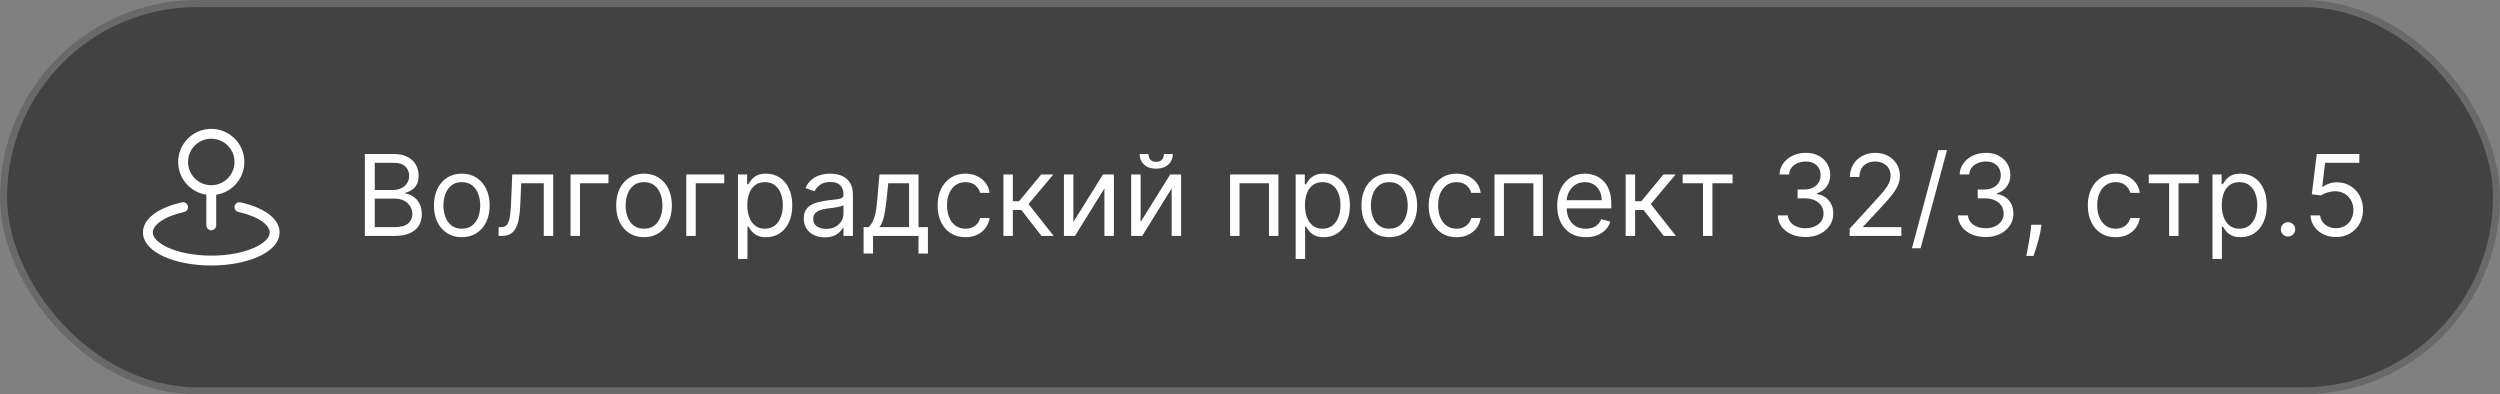 <?xml version="1.0" encoding="UTF-8"?> <svg xmlns="http://www.w3.org/2000/svg" width="355" height="56" viewBox="0 0 355 56" fill="none"><rect x="0" y="0" width="355" height="56" fill="#808080" stroke="none"/> <rect x="0.5" y="0.5" width="354" height="55" rx="27.5" fill="#424242"></rect> <rect x="0.5" y="0.5" width="354" height="55" rx="27.5" stroke="#696969"></rect> <path d="M29.3 32C29.3 32.387 29.613 32.7 30 32.7C30.387 32.7 30.7 32.387 30.7 32H29.3ZM26.151 30.099C26.529 30.016 26.767 29.642 26.683 29.265C26.6 28.887 26.227 28.649 25.849 28.732L26.151 30.099ZM34.151 28.732C33.773 28.649 33.4 28.887 33.316 29.265C33.233 29.642 33.471 30.016 33.849 30.099L34.151 28.732ZM33.3 23C33.3 24.823 31.823 26.3 30 26.3V27.7C32.596 27.7 34.7 25.596 34.7 23H33.3ZM30 26.3C28.177 26.3 26.7 24.823 26.7 23H25.3C25.3 25.596 27.404 27.7 30 27.7V26.3ZM26.7 23C26.7 21.177 28.177 19.7 30 19.7V18.3C27.404 18.3 25.3 20.404 25.3 23H26.7ZM30 19.7C31.823 19.7 33.3 21.177 33.3 23H34.7C34.7 20.404 32.596 18.3 30 18.3V19.7ZM29.3 27V32H30.7V27H29.3ZM38.3 33C38.3 33.325 38.155 33.686 37.786 34.074C37.413 34.466 36.84 34.851 36.08 35.189C34.56 35.864 32.411 36.3 30 36.3V37.7C32.56 37.7 34.911 37.24 36.648 36.468C37.516 36.082 38.262 35.605 38.8 35.039C39.341 34.471 39.7 33.78 39.7 33H38.3ZM30 36.3C27.589 36.3 25.44 35.864 23.92 35.189C23.16 34.851 22.587 34.466 22.214 34.074C21.845 33.686 21.7 33.325 21.7 33H20.3C20.3 33.78 20.659 34.471 21.2 35.039C21.738 35.605 22.484 36.082 23.352 36.468C25.089 37.24 27.44 37.7 30 37.7V36.3ZM21.7 33C21.7 32.542 21.998 31.994 22.791 31.437C23.571 30.889 24.726 30.414 26.151 30.099L25.849 28.732C24.31 29.072 22.965 29.604 21.986 30.292C21.02 30.971 20.3 31.887 20.3 33H21.7ZM33.849 30.099C35.274 30.414 36.429 30.889 37.209 31.437C38.002 31.994 38.3 32.542 38.3 33H39.7C39.7 31.887 38.98 30.971 38.014 30.292C37.035 29.604 35.69 29.072 34.151 28.732L33.849 30.099Z" fill="white"></path> <path d="M51.807 33.5V21.864H55.876C56.686 21.864 57.355 22.004 57.881 22.284C58.408 22.561 58.8 22.934 59.057 23.403C59.315 23.869 59.444 24.386 59.444 24.954C59.444 25.454 59.355 25.867 59.177 26.193C59.003 26.519 58.772 26.776 58.484 26.966C58.2 27.155 57.891 27.296 57.557 27.386V27.5C57.914 27.523 58.272 27.648 58.631 27.875C58.991 28.102 59.292 28.428 59.535 28.852C59.777 29.276 59.898 29.796 59.898 30.409C59.898 30.992 59.766 31.517 59.501 31.983C59.236 32.449 58.817 32.818 58.245 33.091C57.673 33.364 56.929 33.5 56.012 33.5H51.807ZM53.217 32.25H56.012C56.932 32.25 57.586 32.072 57.972 31.716C58.362 31.356 58.557 30.921 58.557 30.409C58.557 30.015 58.457 29.651 58.256 29.318C58.056 28.981 57.77 28.712 57.398 28.511C57.027 28.307 56.588 28.204 56.08 28.204H53.217V32.25ZM53.217 26.977H55.83C56.255 26.977 56.637 26.894 56.978 26.727C57.323 26.561 57.595 26.326 57.796 26.023C58.001 25.72 58.103 25.364 58.103 24.954C58.103 24.443 57.925 24.009 57.569 23.653C57.213 23.294 56.648 23.114 55.876 23.114H53.217V26.977ZM65.577 33.682C64.79 33.682 64.098 33.494 63.504 33.119C62.913 32.744 62.45 32.22 62.117 31.546C61.788 30.871 61.623 30.083 61.623 29.182C61.623 28.273 61.788 27.479 62.117 26.801C62.45 26.123 62.913 25.597 63.504 25.222C64.098 24.847 64.79 24.659 65.577 24.659C66.365 24.659 67.055 24.847 67.646 25.222C68.24 25.597 68.702 26.123 69.032 26.801C69.365 27.479 69.532 28.273 69.532 29.182C69.532 30.083 69.365 30.871 69.032 31.546C68.702 32.22 68.24 32.744 67.646 33.119C67.055 33.494 66.365 33.682 65.577 33.682ZM65.577 32.477C66.176 32.477 66.668 32.324 67.055 32.017C67.441 31.71 67.727 31.307 67.913 30.807C68.098 30.307 68.191 29.765 68.191 29.182C68.191 28.599 68.098 28.055 67.913 27.551C67.727 27.047 67.441 26.64 67.055 26.329C66.668 26.019 66.176 25.864 65.577 25.864C64.979 25.864 64.487 26.019 64.1 26.329C63.714 26.64 63.428 27.047 63.242 27.551C63.057 28.055 62.964 28.599 62.964 29.182C62.964 29.765 63.057 30.307 63.242 30.807C63.428 31.307 63.714 31.71 64.1 32.017C64.487 32.324 64.979 32.477 65.577 32.477ZM70.806 33.5V32.25H71.124C71.386 32.25 71.603 32.199 71.778 32.097C71.952 31.991 72.092 31.807 72.198 31.546C72.308 31.28 72.391 30.913 72.448 30.443C72.509 29.97 72.552 29.367 72.579 28.636L72.738 24.773H78.556V33.5H77.215V26.023H74.011L73.874 29.136C73.844 29.852 73.78 30.483 73.681 31.028C73.586 31.57 73.441 32.025 73.244 32.392C73.05 32.76 72.793 33.036 72.471 33.222C72.149 33.407 71.746 33.5 71.261 33.5H70.806ZM86.403 24.773V26.023H82.357V33.5H81.016V24.773H86.403ZM91.452 33.682C90.665 33.682 89.973 33.494 89.379 33.119C88.788 32.744 88.326 32.22 87.992 31.546C87.663 30.871 87.498 30.083 87.498 29.182C87.498 28.273 87.663 27.479 87.992 26.801C88.326 26.123 88.788 25.597 89.379 25.222C89.973 24.847 90.665 24.659 91.452 24.659C92.24 24.659 92.93 24.847 93.521 25.222C94.115 25.597 94.577 26.123 94.907 26.801C95.24 27.479 95.407 28.273 95.407 29.182C95.407 30.083 95.24 30.871 94.907 31.546C94.577 32.22 94.115 32.744 93.521 33.119C92.93 33.494 92.24 33.682 91.452 33.682ZM91.452 32.477C92.051 32.477 92.543 32.324 92.93 32.017C93.316 31.71 93.602 31.307 93.788 30.807C93.973 30.307 94.066 29.765 94.066 29.182C94.066 28.599 93.973 28.055 93.788 27.551C93.602 27.047 93.316 26.64 92.93 26.329C92.543 26.019 92.051 25.864 91.452 25.864C90.854 25.864 90.362 26.019 89.975 26.329C89.589 26.64 89.303 27.047 89.117 27.551C88.932 28.055 88.839 28.599 88.839 29.182C88.839 29.765 88.932 30.307 89.117 30.807C89.303 31.307 89.589 31.71 89.975 32.017C90.362 32.324 90.854 32.477 91.452 32.477ZM102.84 24.773V26.023H98.795V33.5H97.454V24.773H102.84ZM104.798 36.773V24.773H106.093V26.159H106.252C106.351 26.008 106.487 25.814 106.661 25.579C106.839 25.341 107.093 25.129 107.423 24.943C107.756 24.754 108.207 24.659 108.775 24.659C109.51 24.659 110.157 24.843 110.718 25.21C111.279 25.578 111.716 26.099 112.031 26.773C112.345 27.447 112.502 28.242 112.502 29.159C112.502 30.083 112.345 30.884 112.031 31.562C111.716 32.237 111.281 32.76 110.724 33.131C110.167 33.498 109.525 33.682 108.798 33.682C108.237 33.682 107.788 33.589 107.451 33.403C107.114 33.214 106.854 33 106.673 32.761C106.491 32.519 106.351 32.318 106.252 32.159H106.138V36.773H104.798ZM106.116 29.136C106.116 29.796 106.212 30.377 106.406 30.881C106.599 31.381 106.881 31.773 107.252 32.057C107.623 32.337 108.078 32.477 108.616 32.477C109.176 32.477 109.644 32.33 110.019 32.034C110.398 31.735 110.682 31.333 110.871 30.829C111.065 30.322 111.161 29.758 111.161 29.136C111.161 28.523 111.067 27.97 110.877 27.477C110.692 26.981 110.409 26.589 110.031 26.301C109.656 26.009 109.184 25.864 108.616 25.864C108.07 25.864 107.612 26.002 107.241 26.278C106.87 26.551 106.589 26.934 106.4 27.426C106.21 27.915 106.116 28.485 106.116 29.136ZM117.116 33.705C116.563 33.705 116.061 33.6 115.61 33.392C115.159 33.18 114.801 32.875 114.536 32.477C114.271 32.076 114.138 31.591 114.138 31.023C114.138 30.523 114.237 30.117 114.434 29.807C114.631 29.492 114.894 29.246 115.224 29.068C115.553 28.89 115.917 28.758 116.315 28.671C116.716 28.579 117.12 28.508 117.525 28.454C118.055 28.386 118.485 28.335 118.815 28.301C119.148 28.263 119.39 28.201 119.542 28.114C119.697 28.026 119.775 27.875 119.775 27.659V27.614C119.775 27.053 119.621 26.617 119.315 26.307C119.012 25.996 118.551 25.841 117.934 25.841C117.294 25.841 116.792 25.981 116.428 26.261C116.065 26.542 115.809 26.841 115.661 27.159L114.388 26.704C114.616 26.174 114.919 25.761 115.298 25.466C115.68 25.167 116.097 24.958 116.548 24.841C117.002 24.72 117.449 24.659 117.888 24.659C118.169 24.659 118.491 24.693 118.854 24.761C119.222 24.826 119.576 24.96 119.917 25.165C120.262 25.369 120.548 25.678 120.775 26.091C121.002 26.504 121.116 27.057 121.116 27.75V33.5H119.775V32.318H119.707C119.616 32.508 119.464 32.71 119.252 32.926C119.04 33.142 118.758 33.326 118.406 33.477C118.053 33.629 117.623 33.705 117.116 33.705ZM117.32 32.5C117.851 32.5 118.298 32.396 118.661 32.188C119.029 31.979 119.305 31.71 119.491 31.381C119.68 31.051 119.775 30.704 119.775 30.341V29.114C119.718 29.182 119.593 29.244 119.4 29.301C119.21 29.354 118.991 29.401 118.741 29.443C118.495 29.481 118.254 29.515 118.019 29.546C117.788 29.572 117.601 29.595 117.457 29.614C117.108 29.659 116.782 29.733 116.479 29.835C116.18 29.934 115.938 30.083 115.752 30.284C115.57 30.481 115.479 30.75 115.479 31.091C115.479 31.557 115.652 31.909 115.996 32.148C116.345 32.383 116.786 32.5 117.32 32.5ZM122.631 36V32.25H123.359C123.537 32.064 123.69 31.864 123.819 31.648C123.948 31.432 124.059 31.176 124.154 30.881C124.253 30.581 124.336 30.218 124.404 29.79C124.472 29.358 124.533 28.837 124.586 28.227L124.881 24.773H130.427V32.25H131.768V36H130.427V33.5H123.972V36H122.631ZM124.881 32.25H129.086V26.023H126.131L125.904 28.227C125.809 29.14 125.692 29.938 125.552 30.619C125.412 31.301 125.188 31.845 124.881 32.25ZM137.093 33.682C136.275 33.682 135.57 33.489 134.979 33.102C134.388 32.716 133.934 32.184 133.616 31.506C133.298 30.828 133.138 30.053 133.138 29.182C133.138 28.296 133.301 27.513 133.627 26.835C133.957 26.153 134.415 25.621 135.002 25.239C135.593 24.852 136.282 24.659 137.07 24.659C137.684 24.659 138.237 24.773 138.729 25C139.222 25.227 139.625 25.546 139.94 25.954C140.254 26.364 140.449 26.841 140.525 27.386H139.184C139.082 26.989 138.854 26.636 138.502 26.329C138.154 26.019 137.684 25.864 137.093 25.864C136.57 25.864 136.112 26 135.718 26.273C135.328 26.542 135.023 26.922 134.803 27.415C134.587 27.903 134.479 28.477 134.479 29.136C134.479 29.811 134.585 30.398 134.798 30.898C135.013 31.398 135.317 31.786 135.707 32.062C136.101 32.339 136.563 32.477 137.093 32.477C137.442 32.477 137.758 32.417 138.042 32.295C138.326 32.174 138.567 32 138.763 31.773C138.96 31.546 139.101 31.273 139.184 30.954H140.525C140.449 31.47 140.262 31.934 139.962 32.347C139.667 32.756 139.275 33.081 138.786 33.324C138.301 33.562 137.737 33.682 137.093 33.682ZM142.485 33.5V24.773H143.826V28.568H144.712L147.849 24.773H149.576L146.053 28.977L149.621 33.5H147.894L145.031 29.818H143.826V33.5H142.485ZM152.42 31.523L156.624 24.773H158.17V33.5H156.829V26.75L152.647 33.5H151.079V24.773H152.42V31.523ZM161.967 31.523L166.171 24.773H167.717V33.5H166.376V26.75L162.194 33.5H160.626V24.773H161.967V31.523ZM165.285 21.864H166.535C166.535 22.477 166.323 22.979 165.898 23.369C165.474 23.759 164.898 23.954 164.171 23.954C163.455 23.954 162.885 23.759 162.461 23.369C162.04 22.979 161.83 22.477 161.83 21.864H163.08C163.08 22.159 163.162 22.419 163.325 22.642C163.491 22.866 163.773 22.977 164.171 22.977C164.569 22.977 164.853 22.866 165.023 22.642C165.198 22.419 165.285 22.159 165.285 21.864ZM174.673 33.5V24.773H181.536V33.5H180.195V26.023H176.013V33.5H174.673ZM183.985 36.773V24.773H185.281V26.159H185.44C185.538 26.008 185.674 25.814 185.849 25.579C186.027 25.341 186.281 25.129 186.61 24.943C186.943 24.754 187.394 24.659 187.962 24.659C188.697 24.659 189.345 24.843 189.906 25.21C190.466 25.578 190.904 26.099 191.218 26.773C191.532 27.447 191.69 28.242 191.69 29.159C191.69 30.083 191.532 30.884 191.218 31.562C190.904 32.237 190.468 32.76 189.911 33.131C189.354 33.498 188.712 33.682 187.985 33.682C187.424 33.682 186.976 33.589 186.638 33.403C186.301 33.214 186.042 33 185.86 32.761C185.678 32.519 185.538 32.318 185.44 32.159H185.326V36.773H183.985ZM185.303 29.136C185.303 29.796 185.4 30.377 185.593 30.881C185.786 31.381 186.068 31.773 186.44 32.057C186.811 32.337 187.265 32.477 187.803 32.477C188.364 32.477 188.832 32.33 189.207 32.034C189.585 31.735 189.87 31.333 190.059 30.829C190.252 30.322 190.349 29.758 190.349 29.136C190.349 28.523 190.254 27.97 190.065 27.477C189.879 26.981 189.597 26.589 189.218 26.301C188.843 26.009 188.371 25.864 187.803 25.864C187.258 25.864 186.799 26.002 186.428 26.278C186.057 26.551 185.777 26.934 185.587 27.426C185.398 27.915 185.303 28.485 185.303 29.136ZM197.281 33.682C196.493 33.682 195.801 33.494 195.207 33.119C194.616 32.744 194.154 32.22 193.82 31.546C193.491 30.871 193.326 30.083 193.326 29.182C193.326 28.273 193.491 27.479 193.82 26.801C194.154 26.123 194.616 25.597 195.207 25.222C195.801 24.847 196.493 24.659 197.281 24.659C198.068 24.659 198.758 24.847 199.349 25.222C199.943 25.597 200.406 26.123 200.735 26.801C201.068 27.479 201.235 28.273 201.235 29.182C201.235 30.083 201.068 30.871 200.735 31.546C200.406 32.22 199.943 32.744 199.349 33.119C198.758 33.494 198.068 33.682 197.281 33.682ZM197.281 32.477C197.879 32.477 198.371 32.324 198.758 32.017C199.144 31.71 199.43 31.307 199.616 30.807C199.801 30.307 199.894 29.765 199.894 29.182C199.894 28.599 199.801 28.055 199.616 27.551C199.43 27.047 199.144 26.64 198.758 26.329C198.371 26.019 197.879 25.864 197.281 25.864C196.682 25.864 196.19 26.019 195.803 26.329C195.417 26.64 195.131 27.047 194.945 27.551C194.76 28.055 194.667 28.599 194.667 29.182C194.667 29.765 194.76 30.307 194.945 30.807C195.131 31.307 195.417 31.71 195.803 32.017C196.19 32.324 196.682 32.477 197.281 32.477ZM206.827 33.682C206.009 33.682 205.305 33.489 204.714 33.102C204.123 32.716 203.668 32.184 203.35 31.506C203.032 30.828 202.873 30.053 202.873 29.182C202.873 28.296 203.036 27.513 203.362 26.835C203.691 26.153 204.149 25.621 204.737 25.239C205.327 24.852 206.017 24.659 206.805 24.659C207.418 24.659 207.971 24.773 208.464 25C208.956 25.227 209.36 25.546 209.674 25.954C209.988 26.364 210.183 26.841 210.259 27.386H208.918C208.816 26.989 208.589 26.636 208.237 26.329C207.888 26.019 207.418 25.864 206.827 25.864C206.305 25.864 205.846 26 205.452 26.273C205.062 26.542 204.757 26.922 204.538 27.415C204.322 27.903 204.214 28.477 204.214 29.136C204.214 29.811 204.32 30.398 204.532 30.898C204.748 31.398 205.051 31.786 205.441 32.062C205.835 32.339 206.297 32.477 206.827 32.477C207.176 32.477 207.492 32.417 207.776 32.295C208.06 32.174 208.301 32 208.498 31.773C208.695 31.546 208.835 31.273 208.918 30.954H210.259C210.183 31.47 209.996 31.934 209.697 32.347C209.401 32.756 209.009 33.081 208.521 33.324C208.036 33.562 207.471 33.682 206.827 33.682ZM212.219 33.5V24.773H219.083V33.5H217.742V26.023H213.56V33.5H212.219ZM225.191 33.682C224.35 33.682 223.625 33.496 223.015 33.125C222.409 32.75 221.941 32.227 221.612 31.557C221.286 30.883 221.123 30.099 221.123 29.204C221.123 28.311 221.286 27.523 221.612 26.841C221.941 26.155 222.399 25.621 222.987 25.239C223.577 24.852 224.267 24.659 225.055 24.659C225.509 24.659 225.958 24.735 226.401 24.886C226.844 25.038 227.248 25.284 227.612 25.625C227.975 25.962 228.265 26.409 228.481 26.966C228.697 27.523 228.805 28.208 228.805 29.023V29.591H222.077V28.432H227.441C227.441 27.939 227.343 27.5 227.146 27.114C226.952 26.727 226.676 26.422 226.316 26.199C225.96 25.975 225.54 25.864 225.055 25.864C224.521 25.864 224.058 25.996 223.668 26.261C223.282 26.523 222.985 26.864 222.776 27.284C222.568 27.704 222.464 28.155 222.464 28.636V29.409C222.464 30.068 222.577 30.627 222.805 31.085C223.036 31.54 223.356 31.886 223.765 32.125C224.174 32.36 224.649 32.477 225.191 32.477C225.543 32.477 225.862 32.428 226.146 32.33C226.433 32.227 226.682 32.076 226.89 31.875C227.098 31.671 227.259 31.417 227.373 31.114L228.668 31.477C228.532 31.917 228.303 32.303 227.981 32.636C227.659 32.966 227.261 33.224 226.788 33.409C226.314 33.591 225.782 33.682 225.191 33.682ZM230.844 33.5V24.773H232.185V28.568H233.072L236.208 24.773H237.935L234.413 28.977L237.981 33.5H236.254L233.39 29.818H232.185V33.5H230.844ZM238.938 26.023V24.773H246.029V26.023H243.165V33.5H241.825V26.023H238.938ZM256.394 33.659C255.644 33.659 254.976 33.53 254.388 33.273C253.805 33.015 253.341 32.657 252.996 32.199C252.656 31.737 252.47 31.201 252.44 30.591H253.871C253.902 30.966 254.031 31.29 254.258 31.562C254.485 31.831 254.782 32.04 255.15 32.188C255.517 32.335 255.924 32.409 256.371 32.409C256.871 32.409 257.315 32.322 257.701 32.148C258.087 31.974 258.39 31.731 258.61 31.421C258.83 31.11 258.94 30.75 258.94 30.341C258.94 29.913 258.834 29.536 258.621 29.21C258.409 28.881 258.099 28.623 257.69 28.438C257.281 28.252 256.781 28.159 256.19 28.159H255.258V26.909H256.19C256.652 26.909 257.057 26.826 257.406 26.659C257.758 26.492 258.032 26.258 258.229 25.954C258.43 25.651 258.531 25.296 258.531 24.886C258.531 24.492 258.443 24.15 258.269 23.858C258.095 23.566 257.849 23.339 257.531 23.176C257.216 23.013 256.845 22.932 256.417 22.932C256.015 22.932 255.637 23.006 255.281 23.153C254.928 23.297 254.64 23.508 254.417 23.784C254.193 24.057 254.072 24.386 254.053 24.773H252.69C252.712 24.163 252.896 23.629 253.241 23.171C253.585 22.708 254.036 22.349 254.593 22.091C255.154 21.833 255.769 21.704 256.44 21.704C257.159 21.704 257.777 21.85 258.292 22.142C258.807 22.43 259.203 22.811 259.479 23.284C259.756 23.758 259.894 24.269 259.894 24.818C259.894 25.474 259.722 26.032 259.377 26.494C259.036 26.956 258.572 27.276 257.985 27.454V27.546C258.72 27.667 259.294 27.979 259.707 28.483C260.12 28.983 260.326 29.602 260.326 30.341C260.326 30.974 260.154 31.542 259.809 32.045C259.468 32.545 259.002 32.939 258.411 33.227C257.82 33.515 257.148 33.659 256.394 33.659ZM262.65 33.5V32.477L266.491 28.273C266.942 27.78 267.313 27.352 267.604 26.989C267.896 26.621 268.112 26.276 268.252 25.954C268.396 25.629 268.468 25.288 268.468 24.932C268.468 24.523 268.37 24.169 268.173 23.869C267.979 23.57 267.714 23.339 267.377 23.176C267.04 23.013 266.661 22.932 266.241 22.932C265.794 22.932 265.404 23.025 265.07 23.21C264.741 23.392 264.485 23.648 264.303 23.977C264.125 24.307 264.036 24.693 264.036 25.136H262.695C262.695 24.454 262.853 23.856 263.167 23.341C263.481 22.826 263.909 22.424 264.451 22.136C264.996 21.849 265.608 21.704 266.286 21.704C266.968 21.704 267.572 21.849 268.099 22.136C268.625 22.424 269.038 22.812 269.337 23.301C269.637 23.79 269.786 24.333 269.786 24.932C269.786 25.36 269.709 25.778 269.553 26.188C269.402 26.593 269.137 27.046 268.758 27.546C268.383 28.042 267.862 28.648 267.195 29.364L264.582 32.159V32.25H269.991V33.5H262.65ZM276.474 21.318L272.724 35.25H271.496L275.246 21.318H276.474ZM281.972 33.659C281.222 33.659 280.554 33.53 279.967 33.273C279.383 33.015 278.919 32.657 278.575 32.199C278.234 31.737 278.048 31.201 278.018 30.591H279.45C279.48 30.966 279.609 31.29 279.836 31.562C280.063 31.831 280.361 32.04 280.728 32.188C281.095 32.335 281.503 32.409 281.95 32.409C282.45 32.409 282.893 32.322 283.279 32.148C283.665 31.974 283.969 31.731 284.188 31.421C284.408 31.11 284.518 30.75 284.518 30.341C284.518 29.913 284.412 29.536 284.2 29.21C283.987 28.881 283.677 28.623 283.268 28.438C282.859 28.252 282.359 28.159 281.768 28.159H280.836V26.909H281.768C282.23 26.909 282.635 26.826 282.984 26.659C283.336 26.492 283.611 26.258 283.808 25.954C284.008 25.651 284.109 25.296 284.109 24.886C284.109 24.492 284.022 24.15 283.847 23.858C283.673 23.566 283.427 23.339 283.109 23.176C282.794 23.013 282.423 22.932 281.995 22.932C281.594 22.932 281.215 23.006 280.859 23.153C280.506 23.297 280.219 23.508 279.995 23.784C279.772 24.057 279.65 24.386 279.631 24.773H278.268C278.29 24.163 278.474 23.629 278.819 23.171C279.164 22.708 279.614 22.349 280.171 22.091C280.732 21.833 281.347 21.704 282.018 21.704C282.737 21.704 283.355 21.85 283.87 22.142C284.385 22.43 284.781 22.811 285.058 23.284C285.334 23.758 285.472 24.269 285.472 24.818C285.472 25.474 285.3 26.032 284.955 26.494C284.614 26.956 284.15 27.276 283.563 27.454V27.546C284.298 27.667 284.872 27.979 285.285 28.483C285.698 28.983 285.904 29.602 285.904 30.341C285.904 30.974 285.732 31.542 285.387 32.045C285.046 32.545 284.58 32.939 283.989 33.227C283.398 33.515 282.726 33.659 281.972 33.659ZM289.891 31.909L289.8 32.523C289.736 32.955 289.638 33.417 289.505 33.909C289.376 34.401 289.242 34.865 289.102 35.301C288.961 35.737 288.846 36.083 288.755 36.341H287.732C287.781 36.099 287.846 35.778 287.925 35.381C288.005 34.983 288.085 34.538 288.164 34.045C288.247 33.557 288.316 33.057 288.369 32.545L288.437 31.909H289.891ZM300.421 33.682C299.603 33.682 298.898 33.489 298.308 33.102C297.717 32.716 297.262 32.184 296.944 31.506C296.626 30.828 296.467 30.053 296.467 29.182C296.467 28.296 296.629 27.513 296.955 26.835C297.285 26.153 297.743 25.621 298.33 25.239C298.921 24.852 299.611 24.659 300.398 24.659C301.012 24.659 301.565 24.773 302.058 25C302.55 25.227 302.953 25.546 303.268 25.954C303.582 26.364 303.777 26.841 303.853 27.386H302.512C302.41 26.989 302.183 26.636 301.83 26.329C301.482 26.019 301.012 25.864 300.421 25.864C299.898 25.864 299.44 26 299.046 26.273C298.656 26.542 298.351 26.922 298.131 27.415C297.915 27.903 297.808 28.477 297.808 29.136C297.808 29.811 297.914 30.398 298.126 30.898C298.342 31.398 298.645 31.786 299.035 32.062C299.429 32.339 299.891 32.477 300.421 32.477C300.77 32.477 301.086 32.417 301.37 32.295C301.654 32.174 301.895 32 302.092 31.773C302.289 31.546 302.429 31.273 302.512 30.954H303.853C303.777 31.47 303.59 31.934 303.29 32.347C302.995 32.756 302.603 33.081 302.114 33.324C301.629 33.562 301.065 33.682 300.421 33.682ZM305.126 26.023V24.773H312.217V26.023H309.353V33.5H308.012V26.023H305.126ZM314.173 36.773V24.773H315.468V26.159H315.627C315.726 26.008 315.862 25.814 316.036 25.579C316.214 25.341 316.468 25.129 316.798 24.943C317.131 24.754 317.582 24.659 318.15 24.659C318.885 24.659 319.532 24.843 320.093 25.21C320.654 25.578 321.091 26.099 321.406 26.773C321.72 27.447 321.877 28.242 321.877 29.159C321.877 30.083 321.72 30.884 321.406 31.562C321.091 32.237 320.656 32.76 320.099 33.131C319.542 33.498 318.9 33.682 318.173 33.682C317.612 33.682 317.163 33.589 316.826 33.403C316.489 33.214 316.229 33 316.048 32.761C315.866 32.519 315.726 32.318 315.627 32.159H315.513V36.773H314.173ZM315.491 29.136C315.491 29.796 315.587 30.377 315.781 30.881C315.974 31.381 316.256 31.773 316.627 32.057C316.998 32.337 317.453 32.477 317.991 32.477C318.551 32.477 319.019 32.33 319.394 32.034C319.773 31.735 320.057 31.333 320.246 30.829C320.44 30.322 320.536 29.758 320.536 29.136C320.536 28.523 320.442 27.97 320.252 27.477C320.067 26.981 319.784 26.589 319.406 26.301C319.031 26.009 318.559 25.864 317.991 25.864C317.445 25.864 316.987 26.002 316.616 26.278C316.245 26.551 315.964 26.934 315.775 27.426C315.585 27.915 315.491 28.485 315.491 29.136ZM324.9 33.591C324.62 33.591 324.379 33.49 324.178 33.29C323.978 33.089 323.877 32.849 323.877 32.568C323.877 32.288 323.978 32.047 324.178 31.847C324.379 31.646 324.62 31.546 324.9 31.546C325.18 31.546 325.421 31.646 325.621 31.847C325.822 32.047 325.923 32.288 325.923 32.568C325.923 32.754 325.875 32.924 325.781 33.08C325.69 33.235 325.567 33.36 325.411 33.455C325.26 33.545 325.089 33.591 324.9 33.591ZM331.708 33.659C331.041 33.659 330.441 33.526 329.907 33.261C329.373 32.996 328.945 32.633 328.623 32.17C328.301 31.708 328.125 31.182 328.094 30.591H329.458C329.511 31.117 329.75 31.553 330.174 31.898C330.602 32.239 331.113 32.409 331.708 32.409C332.185 32.409 332.61 32.297 332.981 32.074C333.356 31.85 333.649 31.544 333.862 31.153C334.077 30.759 334.185 30.314 334.185 29.818C334.185 29.311 334.074 28.858 333.85 28.46C333.63 28.059 333.327 27.742 332.941 27.511C332.555 27.28 332.113 27.163 331.617 27.159C331.261 27.155 330.896 27.21 330.521 27.324C330.146 27.434 329.837 27.576 329.594 27.75L328.276 27.591L328.981 21.864H335.026V23.114H330.163L329.754 26.546H329.822C330.06 26.356 330.36 26.199 330.719 26.074C331.079 25.949 331.454 25.886 331.844 25.886C332.557 25.886 333.191 26.057 333.748 26.398C334.308 26.735 334.748 27.197 335.066 27.784C335.388 28.371 335.549 29.042 335.549 29.796C335.549 30.538 335.382 31.201 335.049 31.784C334.719 32.364 334.265 32.822 333.685 33.159C333.106 33.492 332.447 33.659 331.708 33.659Z" fill="white"></path> </svg> 